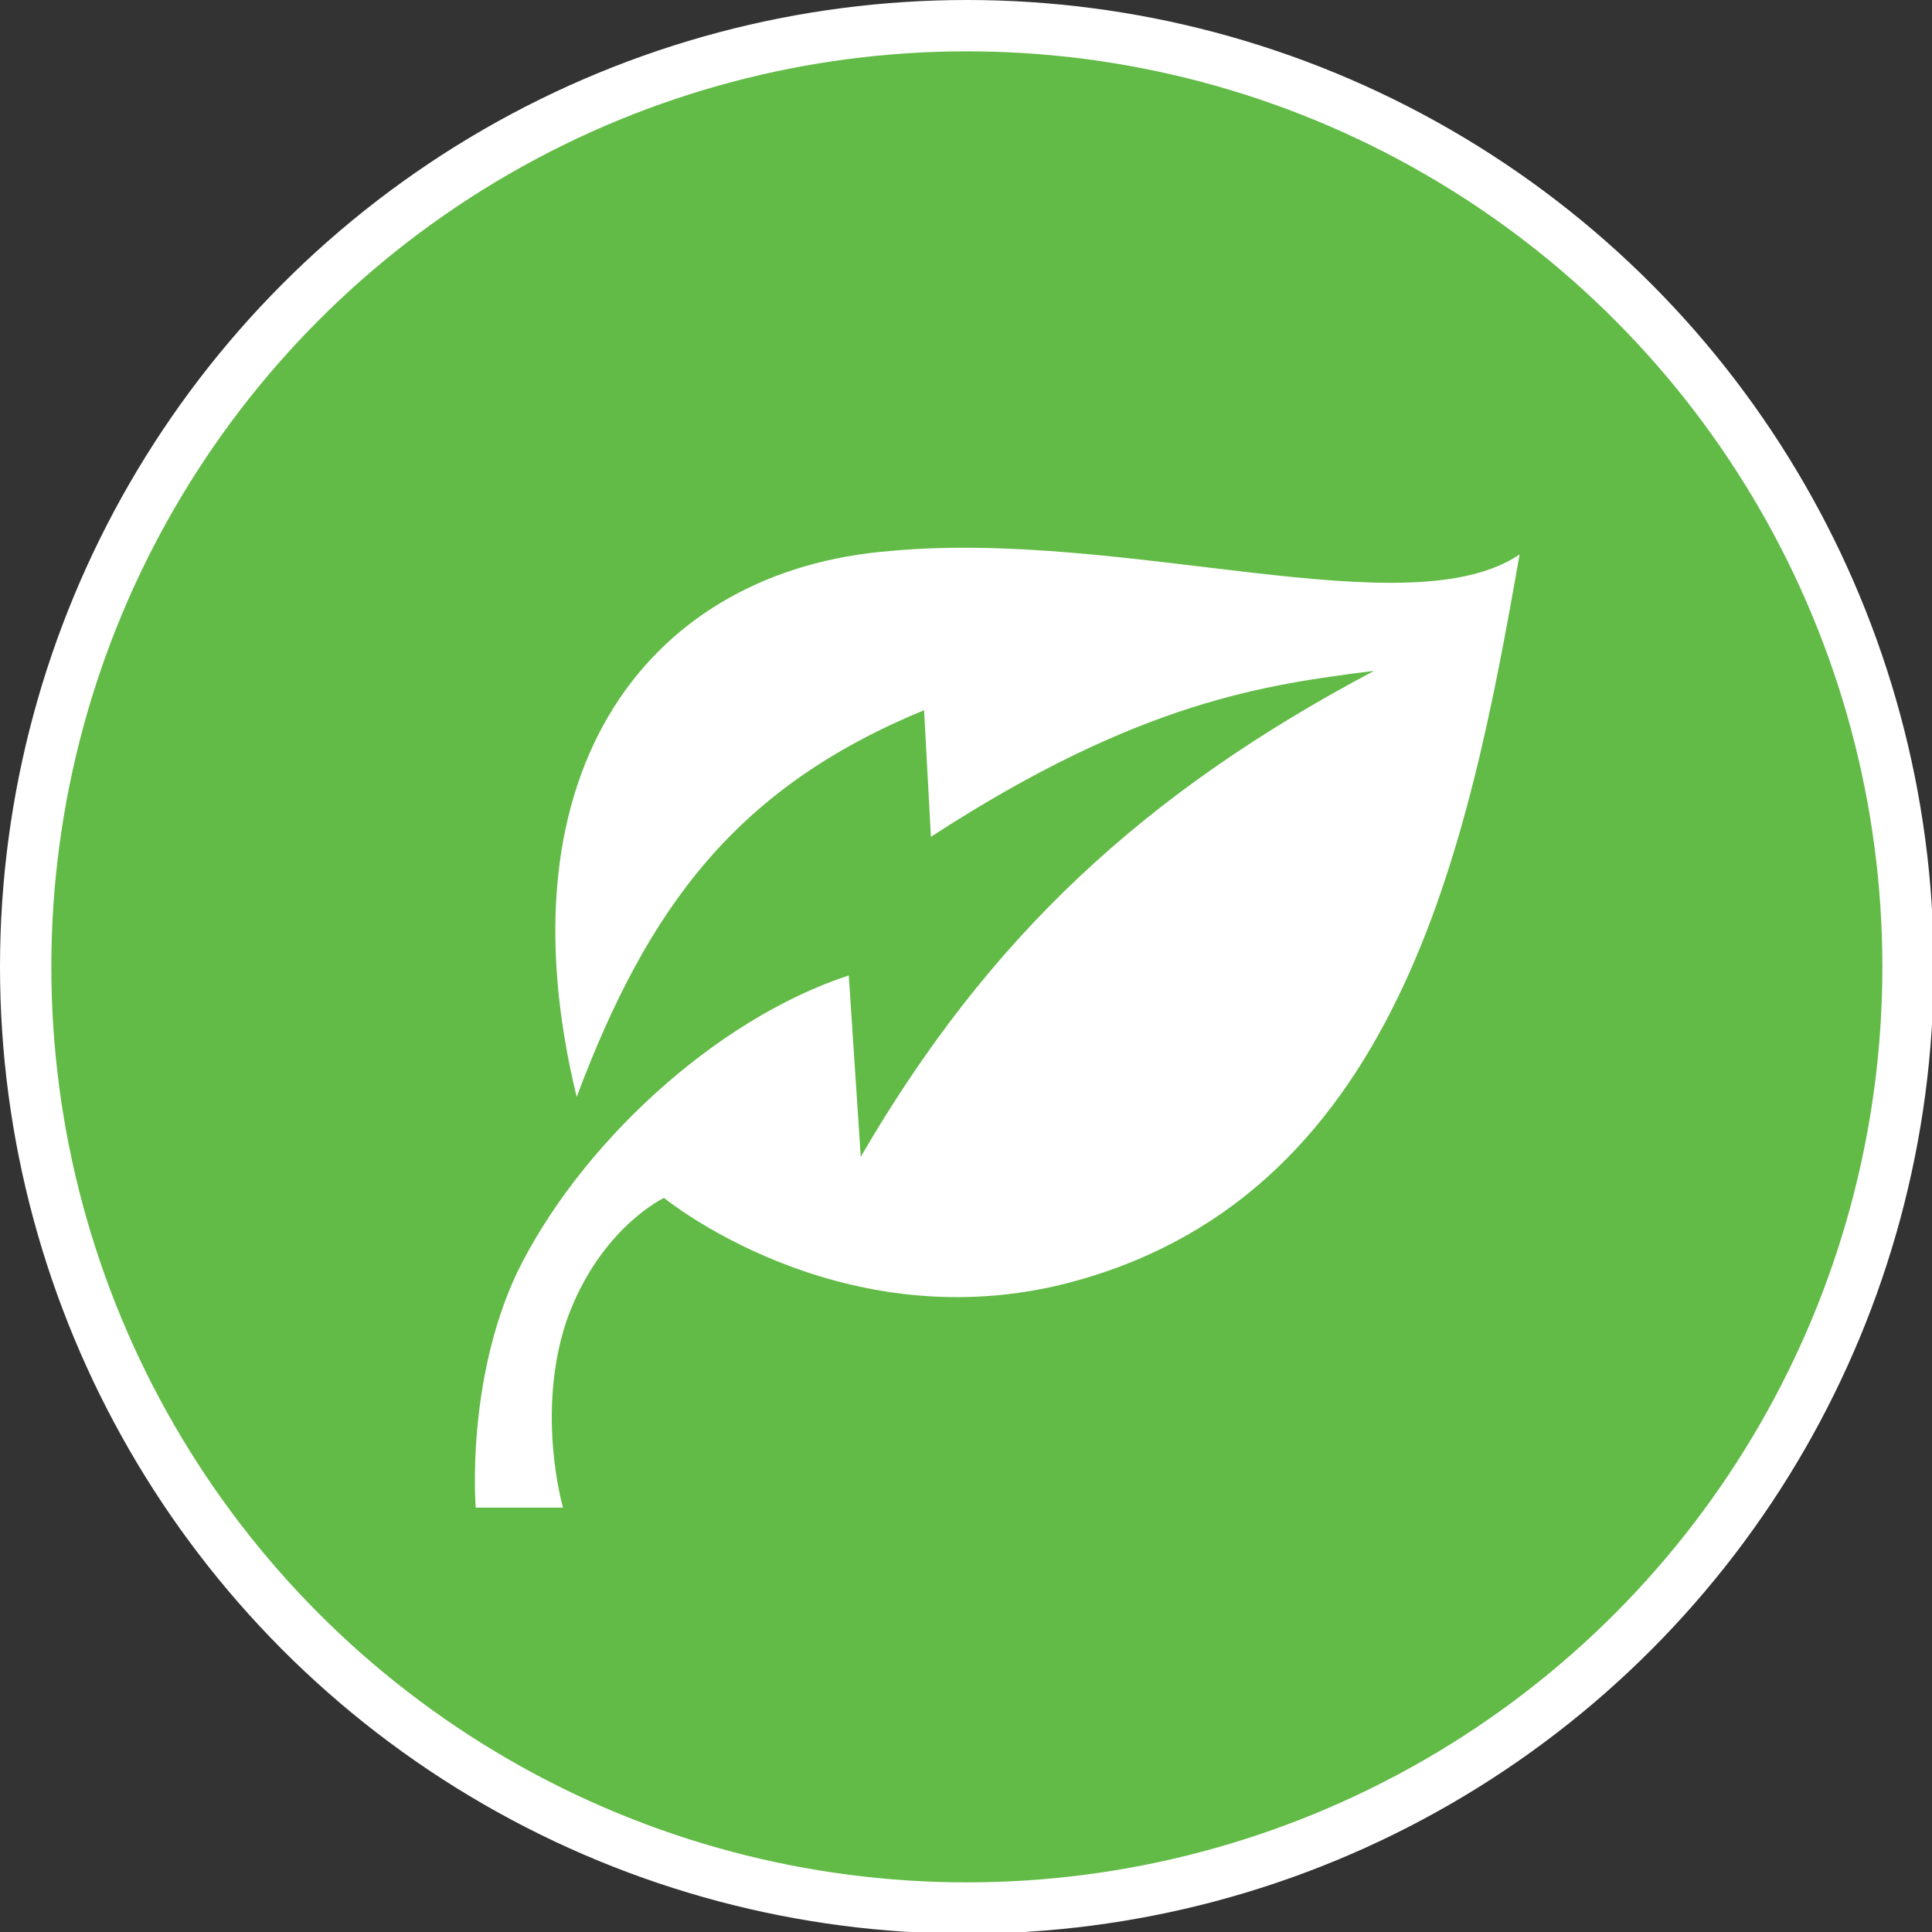<?xml version="1.0" encoding="utf-8"?>
<!-- Generator: Adobe Illustrator 26.2.1, SVG Export Plug-In . SVG Version: 6.00 Build 0)  -->
<svg version="1.1" id="Layer_1" xmlns="http://www.w3.org/2000/svg" xmlns:xlink="http://www.w3.org/1999/xlink" x="0px" y="0px"
	 viewBox="0 0 112.9 112.9" style="enable-background:new 0 0 112.9 112.9;" xml:space="preserve">
<rect x="0" y="0" width="112.9" height="112.9" fill="#333333" stroke="none"/>
<style type="text/css">
	.st0{fill:#62BB46;}
	.st1{fill:none;stroke:#FFFFFF;stroke-width:3;}
	.st2{fill-rule:evenodd;clip-rule:evenodd;fill:#FFFFFF;}
</style>
<g id="Layer_2_1_">
	<g id="Í_ã_1">
		<path class="st0" d="M56.5,111.4c30.4,0,55-24.6,55-54.9s-24.6-55-54.9-55c-30.4,0-55,24.6-55,54.9l0,0
			C1.5,86.8,26.1,111.4,56.5,111.4"/>
		<circle class="st1" cx="56.5" cy="56.5" r="55"/>
	</g>
</g>
<g>
	<path class="st2" d="M88.8,32.4c-3,17.1-7.1,37.9-26.9,42.7C48.8,78.2,38.8,70,38.8,70s-3.8,1.8-5.7,7.2
		c-1.8,5.4-0.2,10.9-0.2,10.9h-5.1c0,0-0.6-7.3,2.4-13.7C33.8,67,41.7,59.6,49.6,57l0.7,10.6c7.5-12.9,16.6-21.3,30-28.4
		c-6.2,0.8-13.6,1.7-25.9,9.7L54,41.5C43.1,46,37.9,52.9,33.7,64.1C29,44.8,38.1,33.3,52,32.2C65.8,30.9,82.3,36.8,88.8,32.4
		L88.8,32.4z"/>
</g>
</svg>
